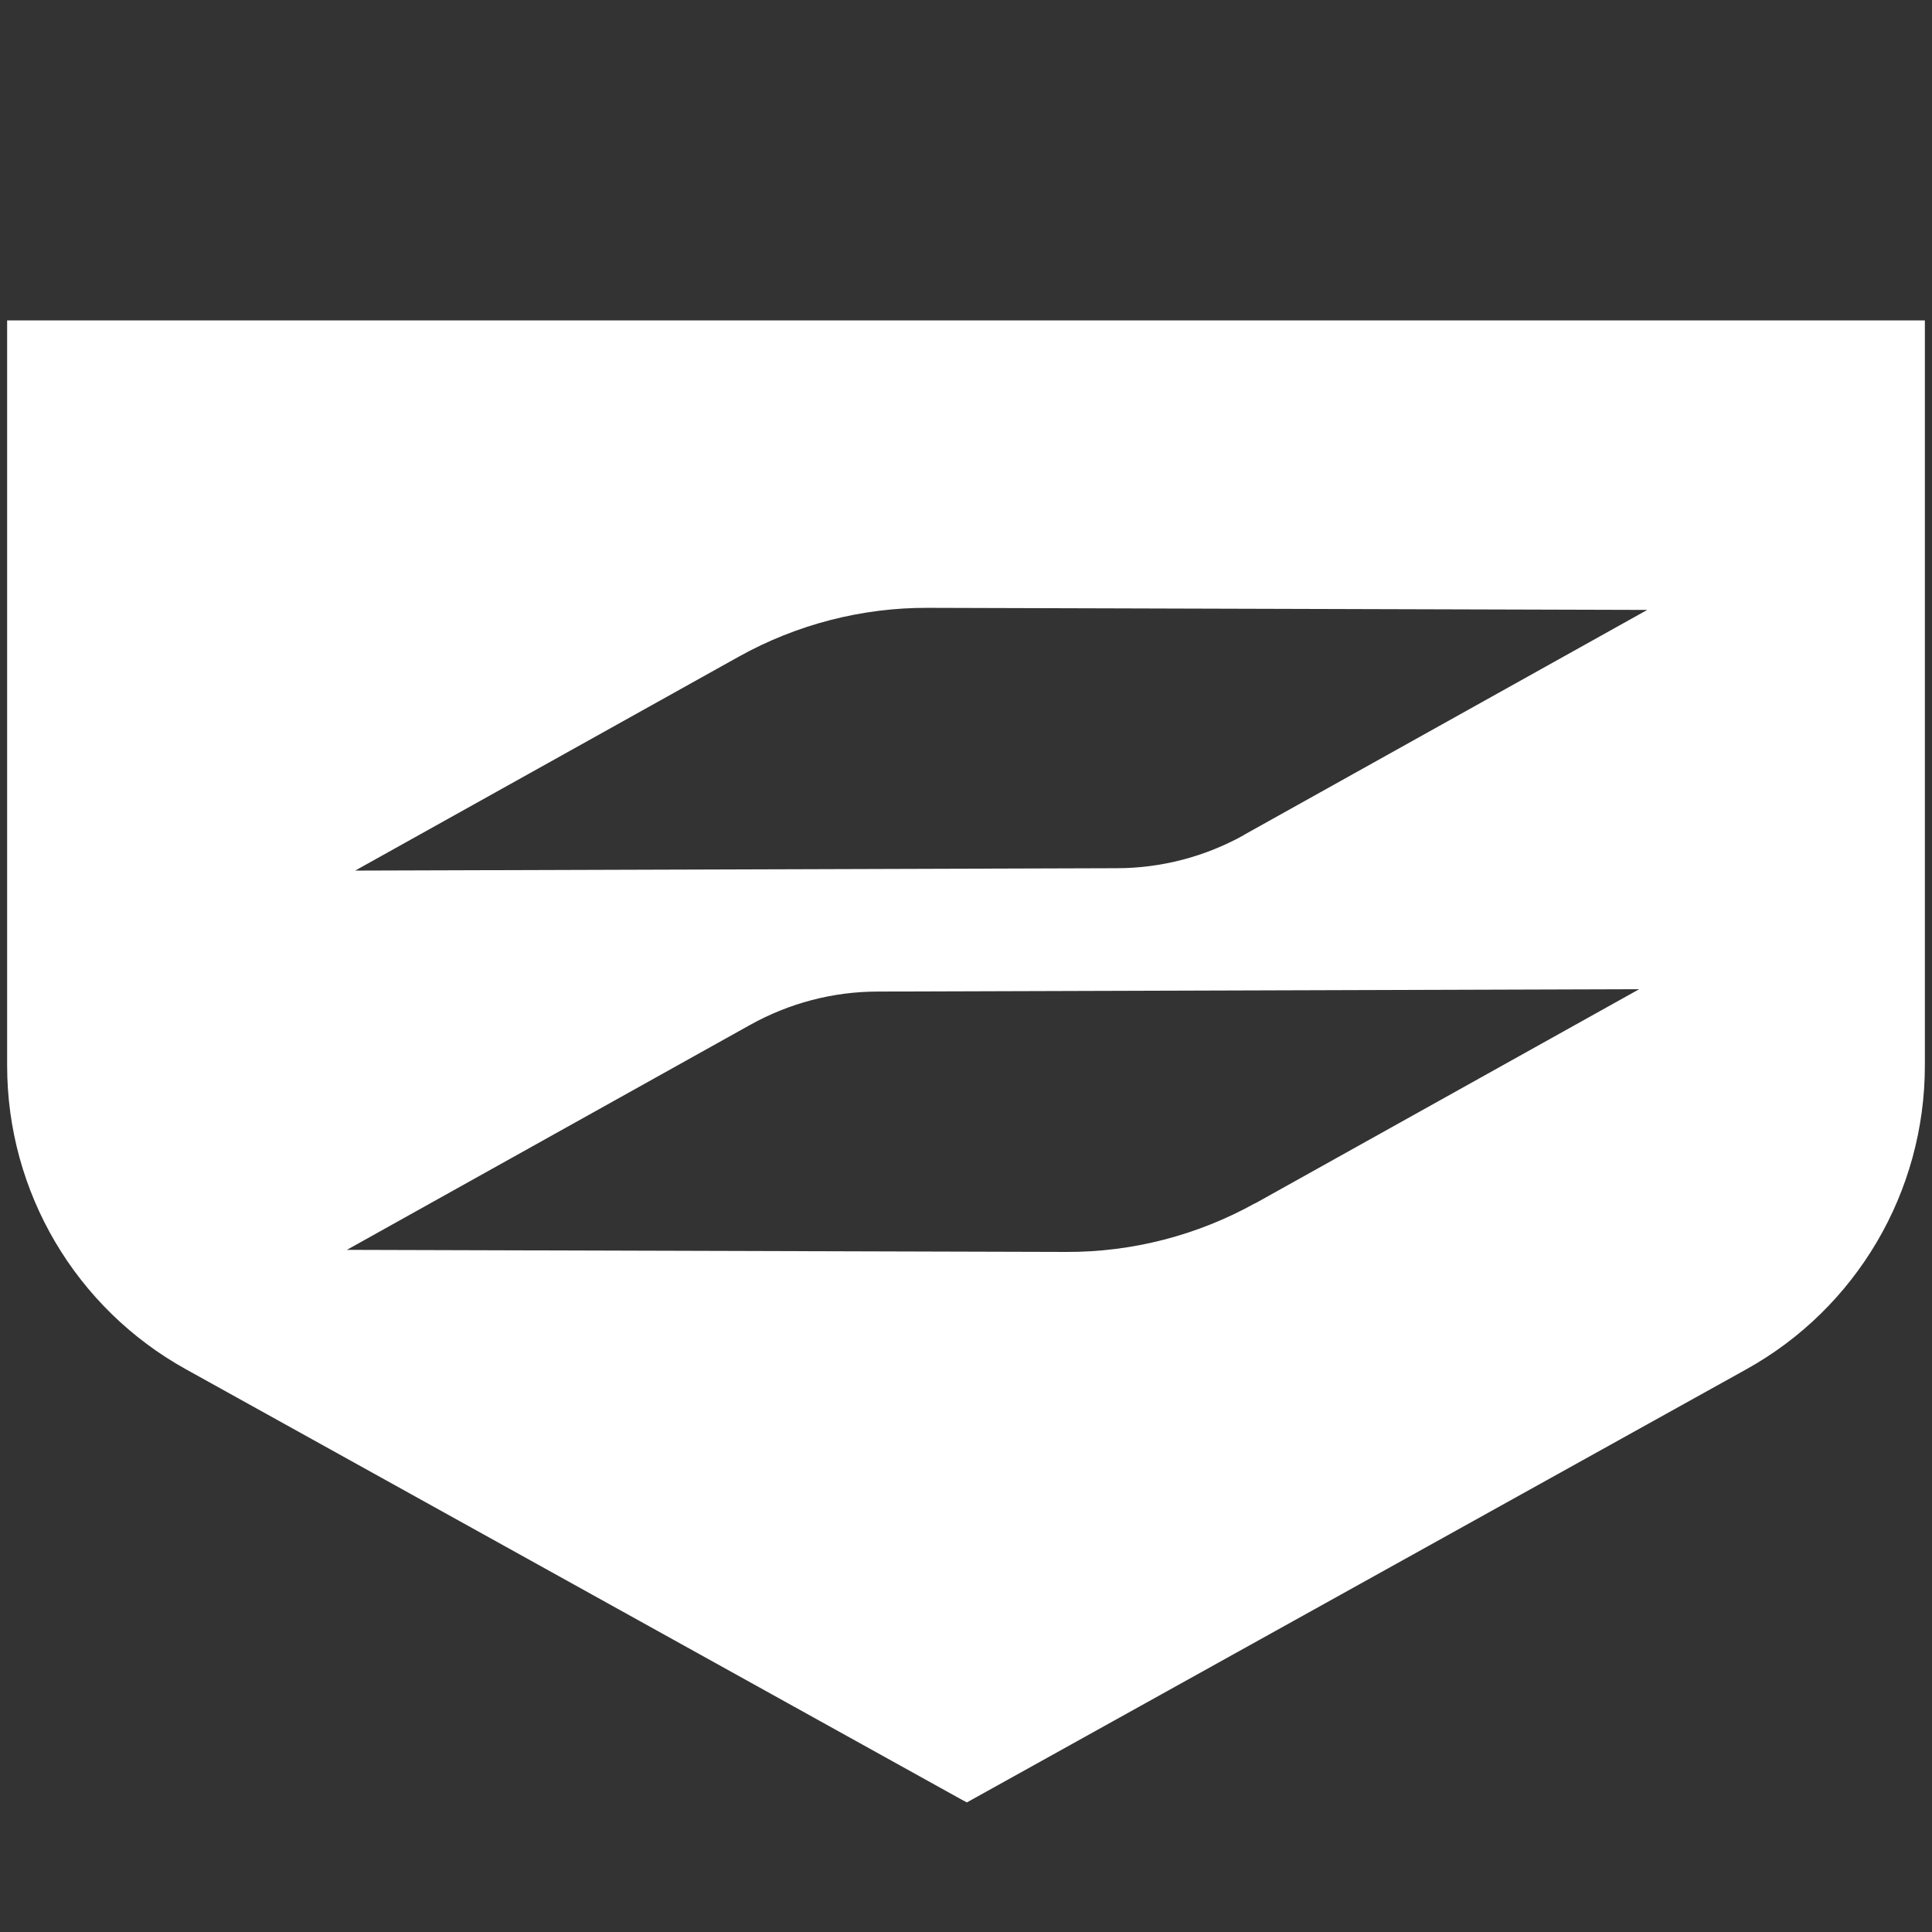 <?xml version="1.0" encoding="UTF-8"?>
<svg id="Layer_1" data-name="Layer 1" xmlns="http://www.w3.org/2000/svg" width="65" height="65" viewBox="0 0 65 65">
  <rect x="0" y="0" width="65" height="65" fill="#333333" stroke="none"/>
  <defs>
    <style>
      .cls-1 {
        fill: #fff;
      }
    </style>
  </defs>
  <path class="cls-1" d="M.24,10.78v25.07c0,4.25,2.3,8.16,6.02,10.22l26.1,14.48.17.09,26.22-14.57c3.71-2.06,6.01-5.97,6.01-10.22V10.78H.24ZM42.23,40.48c-1.94,1.08-4.14,1.65-6.36,1.64l-24.2-.07,13.57-7.57c1.31-.73,2.79-1.12,4.29-1.12l25.62-.08-12.91,7.2ZM41.86,28.09c-1.31.73-2.79,1.12-4.29,1.12l-25.62.08,12.91-7.2c1.94-1.08,4.14-1.65,6.36-1.64l24.2.07-13.57,7.57Z"/>
</svg>